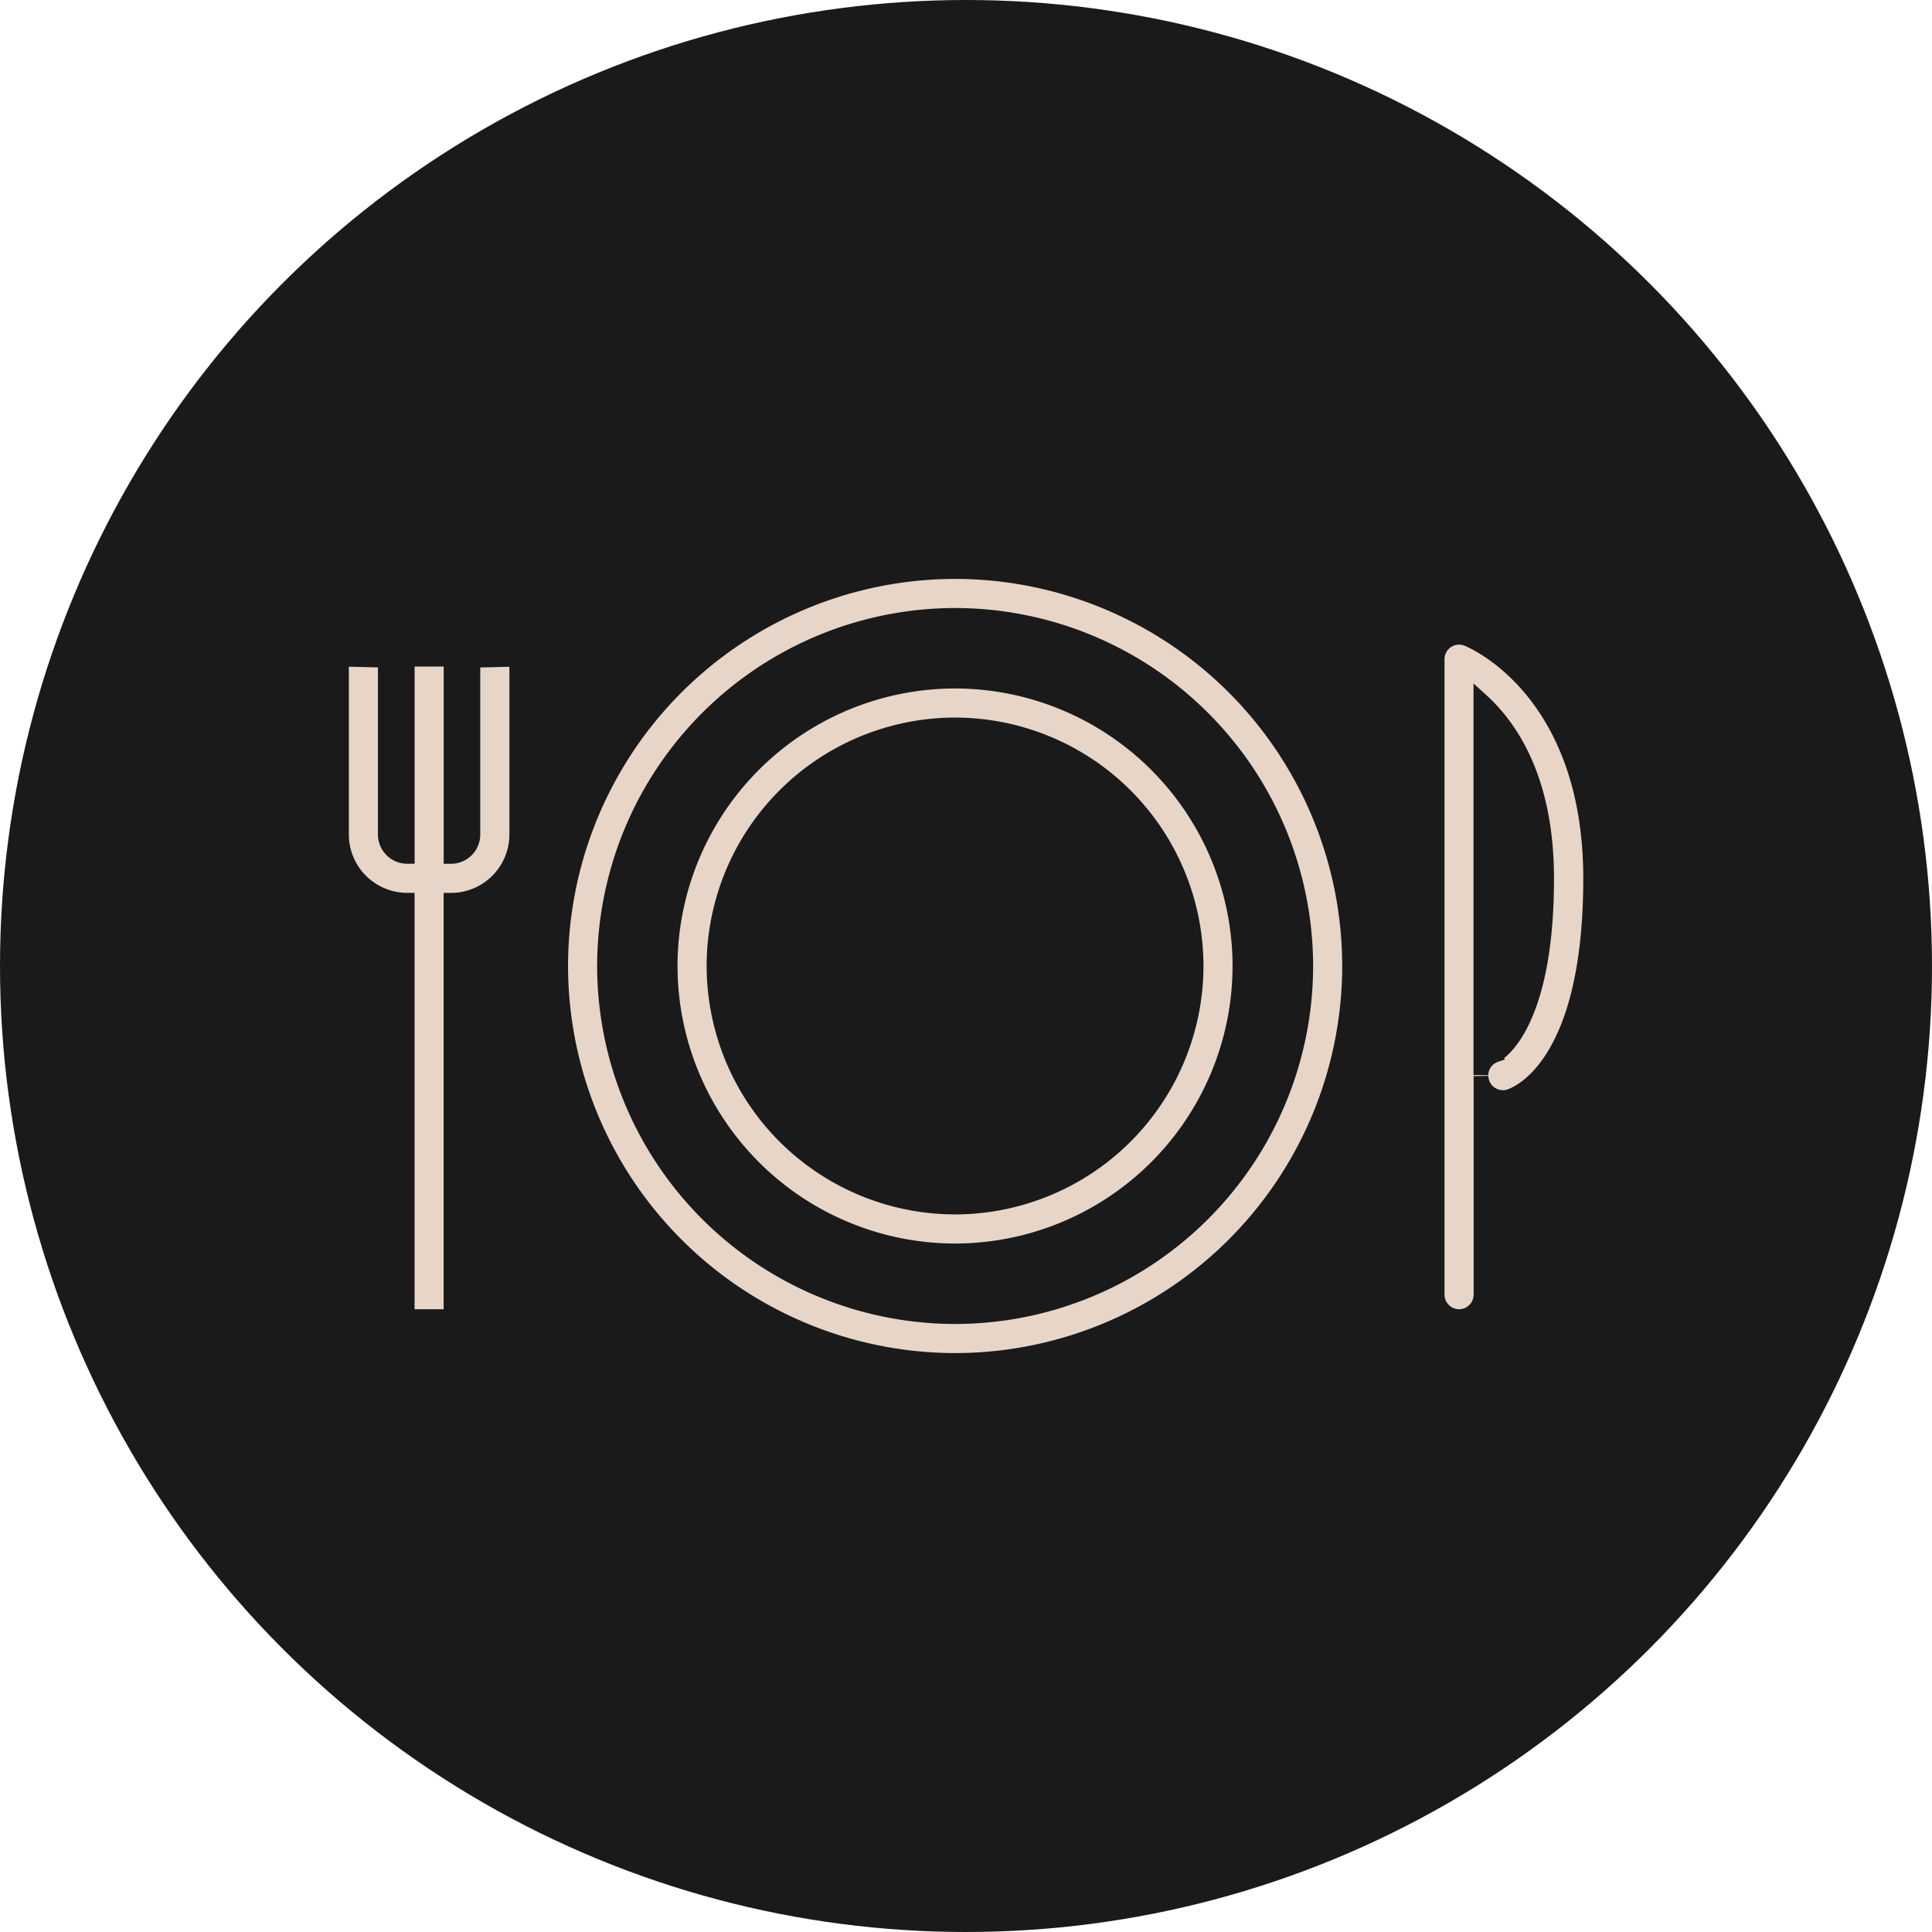 <svg xmlns="http://www.w3.org/2000/svg" width="102" height="102" viewBox="0 0 102 102"><g transform="translate(-717.402 -1072.958)"><circle cx="51" cy="51" r="51" transform="translate(717.402 1072.958)" fill="#1a1a1a"/><g transform="translate(2169.643 749.804)"><path d="M-1396.847,361.159a14.669,14.669,0,0,0-14.652,14.652,14.669,14.669,0,0,0,14.652,14.652,14.668,14.668,0,0,0,14.651-14.652A14.669,14.669,0,0,0-1396.847,361.159Zm0,27.767a13.13,13.13,0,0,1-13.115-13.115,13.13,13.13,0,0,1,13.115-13.116,13.13,13.13,0,0,1,13.115,13.116A13.129,13.129,0,0,1-1396.847,388.926Z" transform="translate(-4.972 -1.657)" fill="#e7d6c8"/><path d="M-1398.5,353.718a20.459,20.459,0,0,0-20.436,20.436A20.459,20.459,0,0,0-1398.5,394.59a20.459,20.459,0,0,0,20.436-20.436A20.459,20.459,0,0,0-1398.5,353.718Zm0,39.336a18.921,18.921,0,0,1-18.9-18.9,18.922,18.922,0,0,1,18.9-18.9,18.921,18.921,0,0,1,18.9,18.9A18.921,18.921,0,0,1-1398.5,393.054Z" transform="translate(-3.315 0)" fill="#e7d6c8"/><path d="M-1428.817,370.083V359.671h-1.535v10.411h-.39a1.545,1.545,0,0,1-1.545-1.544v-8.822l-1.537-.037v8.858a3.085,3.085,0,0,0,3.081,3.081h.389V393.6h1.535V371.621h.39a3.085,3.085,0,0,0,3.081-3.081v-8.858l-1.538.037v8.821a1.546,1.546,0,0,1-1.544,1.544Z" transform="translate(0 -1.326)" fill="#e7d6c8"/><path d="M-1358.35,358.238a.763.763,0,0,0-.286-.055.771.771,0,0,0-.432.132.768.768,0,0,0-.336.636V392.5a.769.769,0,0,0,.768.768.769.769,0,0,0,.768-.768V380.96l.777-.01a.807.807,0,0,0,.04.228.762.762,0,0,0,.385.444.755.755,0,0,0,.587.041c.409-.137,4-1.61,4-11.142C-1352.083,360.863-1358.086,358.344-1358.35,358.238Zm2.1,21.762.022.089-.343.115a.771.771,0,0,0-.526.71l-.777-.009V360.233l.649.585c1.642,1.48,3.6,4.365,3.6,9.7C-1353.62,377.248-1355.516,379.416-1356.245,380Z" transform="translate(-16.573 -0.994)" fill="#e7d6c8"/></g></g></svg>